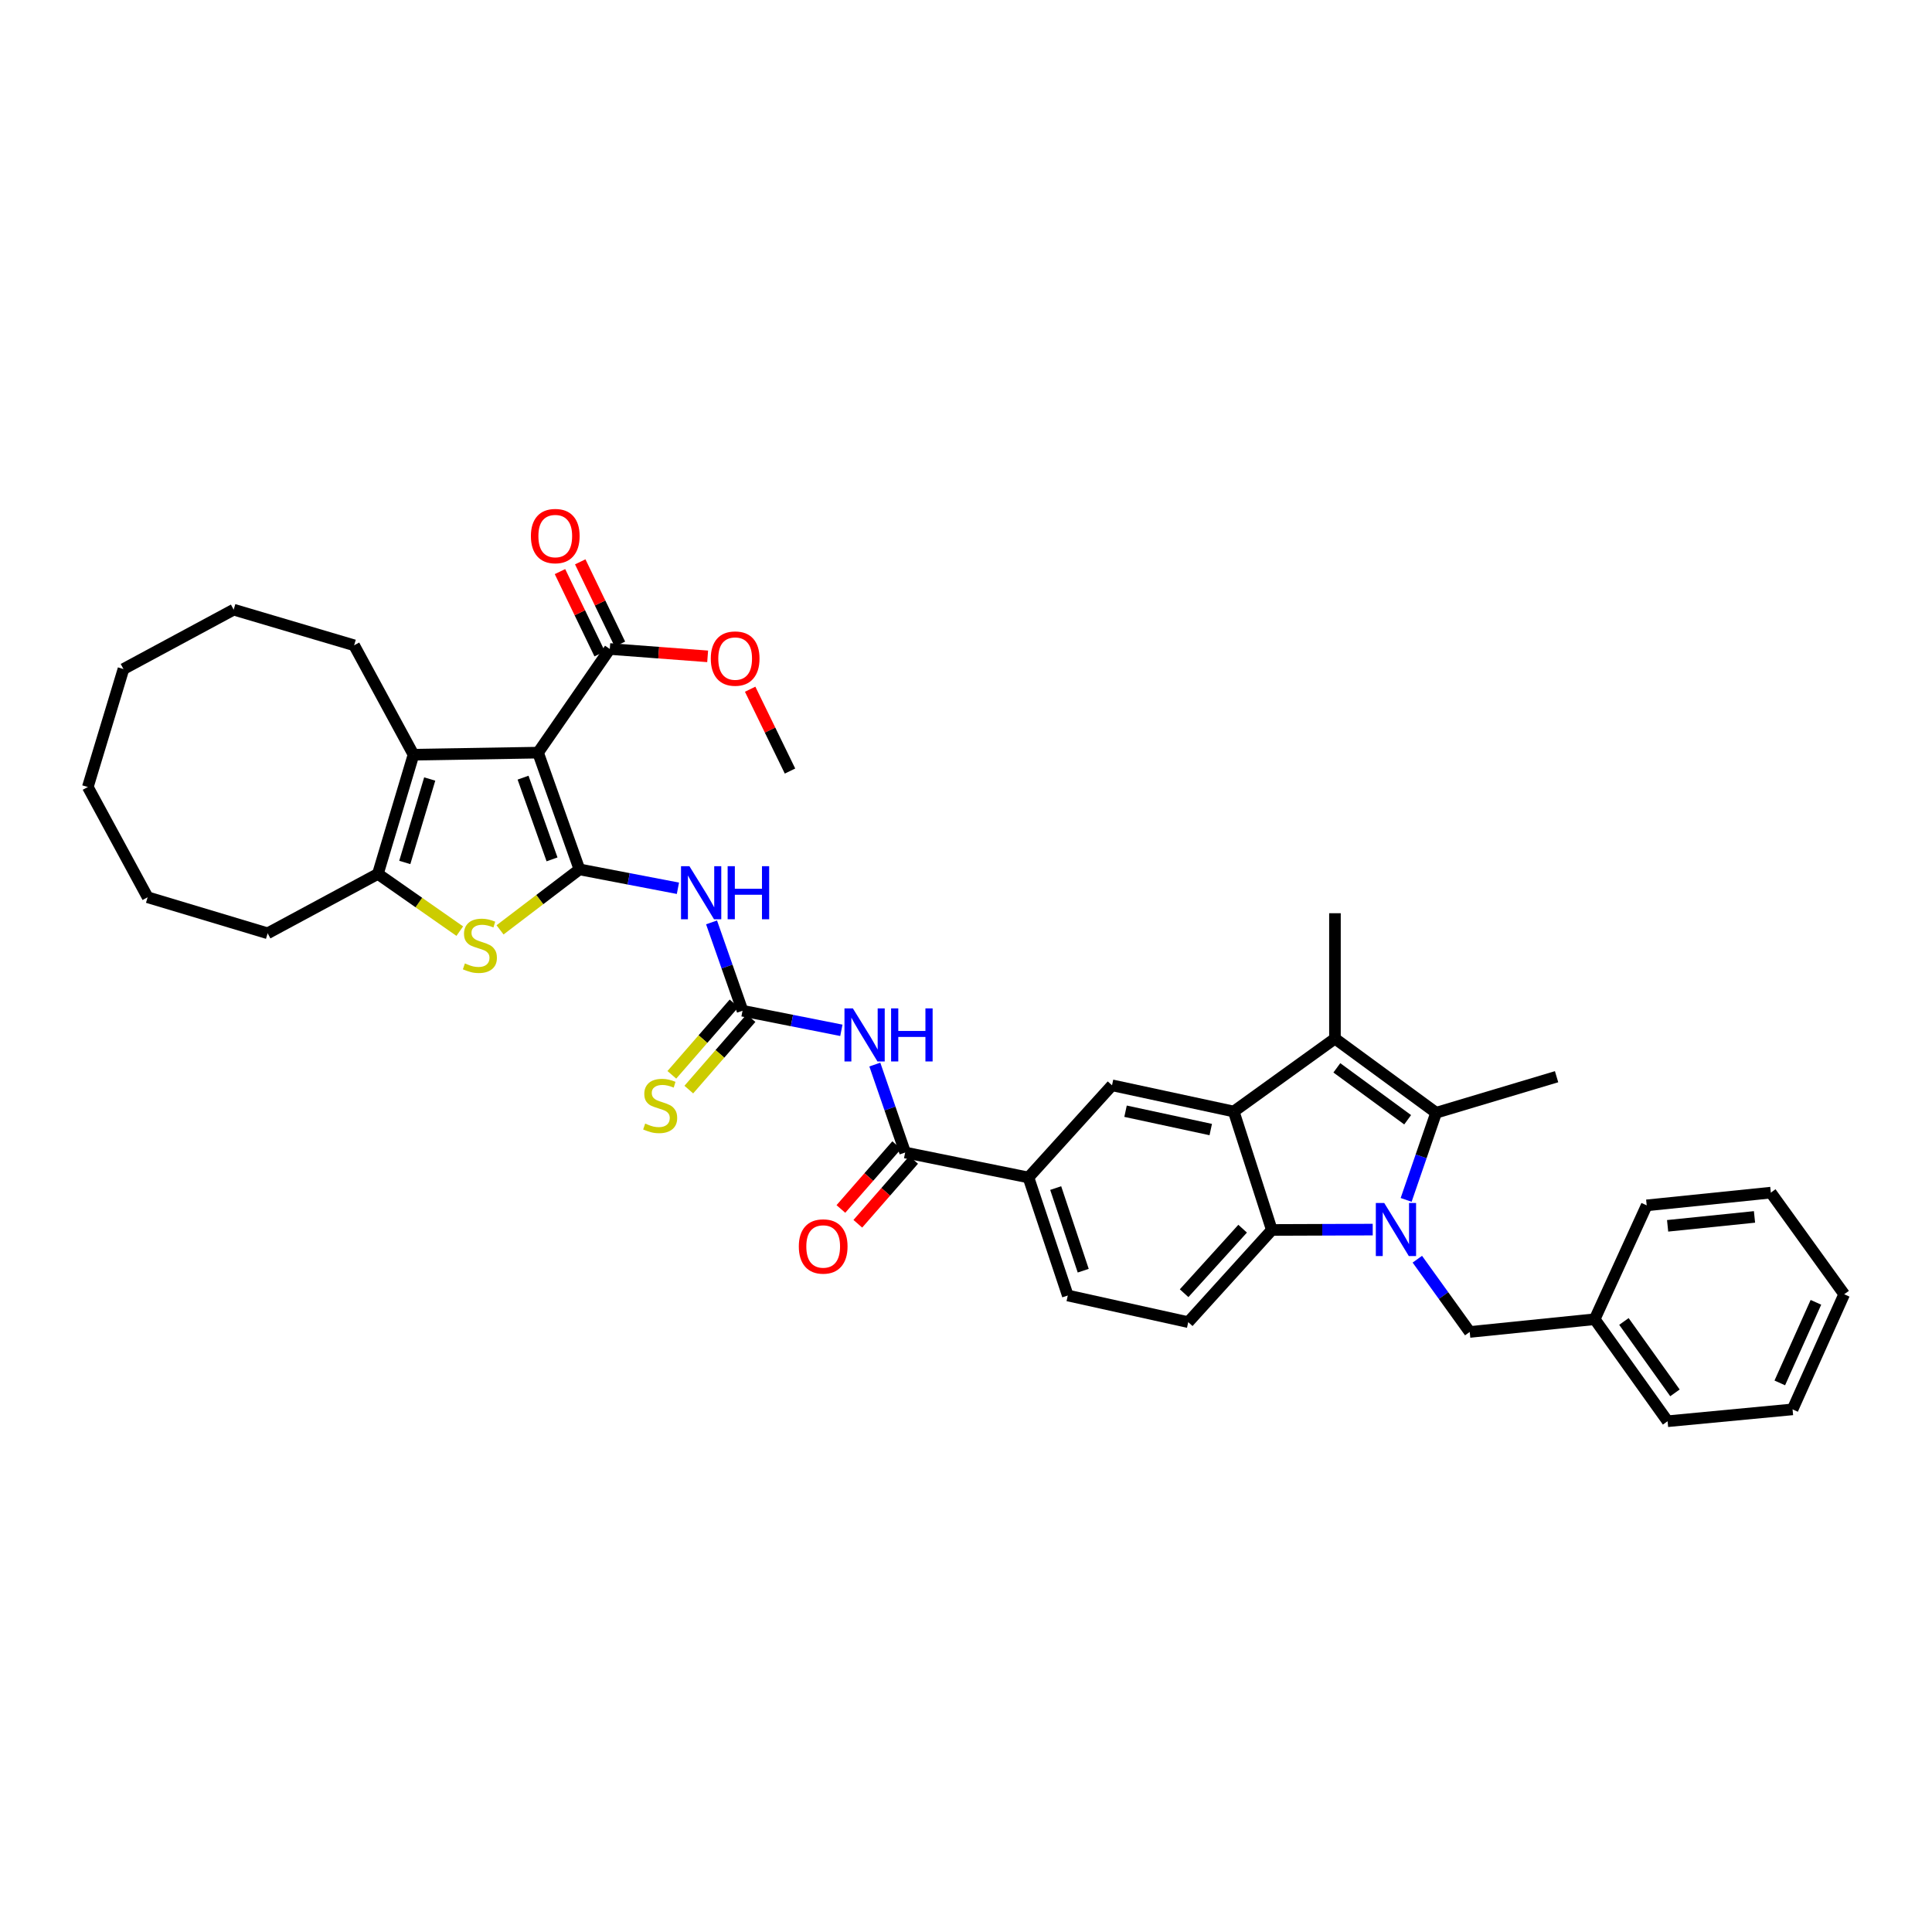 <?xml version='1.0' encoding='iso-8859-1'?>
<svg version='1.1' baseProfile='full'
              xmlns='http://www.w3.org/2000/svg'
                      xmlns:rdkit='http://www.rdkit.org/xml'
                      xmlns:xlink='http://www.w3.org/1999/xlink'
                  xml:space='preserve'
width='1000px' height='1000px' viewBox='0 0 1000 1000'>
<!-- END OF HEADER -->
<rect style='opacity:1.0;fill:#FFFFFF;stroke:none' width='1000' height='1000' x='0' y='0'> </rect>
<path class='bond-1' d='M 299.914,449.989 L 278.492,389.564' style='fill:none;fill-rule:evenodd;stroke:#000000;stroke-width:6px;stroke-linecap:butt;stroke-linejoin:miter;stroke-opacity:1' />
<path class='bond-1' d='M 285.731,444.814 L 270.735,402.517' style='fill:none;fill-rule:evenodd;stroke:#000000;stroke-width:6px;stroke-linecap:butt;stroke-linejoin:miter;stroke-opacity:1' />
<path class='bond-6' d='M 299.914,449.989 L 279.366,465.642' style='fill:none;fill-rule:evenodd;stroke:#000000;stroke-width:6px;stroke-linecap:butt;stroke-linejoin:miter;stroke-opacity:1' />
<path class='bond-6' d='M 279.366,465.642 L 258.818,481.296' style='fill:none;fill-rule:evenodd;stroke:#CCCC00;stroke-width:6px;stroke-linecap:butt;stroke-linejoin:miter;stroke-opacity:1' />
<path class='bond-8' d='M 299.914,449.989 L 325.403,454.879' style='fill:none;fill-rule:evenodd;stroke:#000000;stroke-width:6px;stroke-linecap:butt;stroke-linejoin:miter;stroke-opacity:1' />
<path class='bond-8' d='M 325.403,454.879 L 350.892,459.768' style='fill:none;fill-rule:evenodd;stroke:#0000FF;stroke-width:6px;stroke-linecap:butt;stroke-linejoin:miter;stroke-opacity:1' />
<path class='bond-0' d='M 710.52,636.437 L 684.408,636.531' style='fill:none;fill-rule:evenodd;stroke:#0000FF;stroke-width:6px;stroke-linecap:butt;stroke-linejoin:miter;stroke-opacity:1' />
<path class='bond-0' d='M 684.408,636.531 L 658.296,636.626' style='fill:none;fill-rule:evenodd;stroke:#000000;stroke-width:6px;stroke-linecap:butt;stroke-linejoin:miter;stroke-opacity:1' />
<path class='bond-16' d='M 733.608,651.761 L 747.166,670.591' style='fill:none;fill-rule:evenodd;stroke:#0000FF;stroke-width:6px;stroke-linecap:butt;stroke-linejoin:miter;stroke-opacity:1' />
<path class='bond-16' d='M 747.166,670.591 L 760.725,689.421' style='fill:none;fill-rule:evenodd;stroke:#000000;stroke-width:6px;stroke-linecap:butt;stroke-linejoin:miter;stroke-opacity:1' />
<path class='bond-41' d='M 727.818,621.061 L 735.578,598.508' style='fill:none;fill-rule:evenodd;stroke:#0000FF;stroke-width:6px;stroke-linecap:butt;stroke-linejoin:miter;stroke-opacity:1' />
<path class='bond-41' d='M 735.578,598.508 L 743.338,575.955' style='fill:none;fill-rule:evenodd;stroke:#000000;stroke-width:6px;stroke-linecap:butt;stroke-linejoin:miter;stroke-opacity:1' />
<path class='bond-7' d='M 278.492,389.564 L 214.032,390.631' style='fill:none;fill-rule:evenodd;stroke:#000000;stroke-width:6px;stroke-linecap:butt;stroke-linejoin:miter;stroke-opacity:1' />
<path class='bond-13' d='M 278.492,389.564 L 315.626,335.915' style='fill:none;fill-rule:evenodd;stroke:#000000;stroke-width:6px;stroke-linecap:butt;stroke-linejoin:miter;stroke-opacity:1' />
<path class='bond-2' d='M 743.338,575.955 L 690.969,537.572' style='fill:none;fill-rule:evenodd;stroke:#000000;stroke-width:6px;stroke-linecap:butt;stroke-linejoin:miter;stroke-opacity:1' />
<path class='bond-2' d='M 728.602,579.585 L 691.944,552.717' style='fill:none;fill-rule:evenodd;stroke:#000000;stroke-width:6px;stroke-linecap:butt;stroke-linejoin:miter;stroke-opacity:1' />
<path class='bond-23' d='M 743.338,575.955 L 805.684,557.307' style='fill:none;fill-rule:evenodd;stroke:#000000;stroke-width:6px;stroke-linecap:butt;stroke-linejoin:miter;stroke-opacity:1' />
<path class='bond-3' d='M 638.581,575.315 L 575.582,561.749' style='fill:none;fill-rule:evenodd;stroke:#000000;stroke-width:6px;stroke-linecap:butt;stroke-linejoin:miter;stroke-opacity:1' />
<path class='bond-3' d='M 626.681,584.658 L 582.582,575.162' style='fill:none;fill-rule:evenodd;stroke:#000000;stroke-width:6px;stroke-linecap:butt;stroke-linejoin:miter;stroke-opacity:1' />
<path class='bond-4' d='M 638.581,575.315 L 690.969,537.572' style='fill:none;fill-rule:evenodd;stroke:#000000;stroke-width:6px;stroke-linecap:butt;stroke-linejoin:miter;stroke-opacity:1' />
<path class='bond-5' d='M 638.581,575.315 L 658.296,636.626' style='fill:none;fill-rule:evenodd;stroke:#000000;stroke-width:6px;stroke-linecap:butt;stroke-linejoin:miter;stroke-opacity:1' />
<path class='bond-24' d='M 690.969,537.572 L 690.969,472.685' style='fill:none;fill-rule:evenodd;stroke:#000000;stroke-width:6px;stroke-linecap:butt;stroke-linejoin:miter;stroke-opacity:1' />
<path class='bond-40' d='M 658.296,636.626 L 615.031,684.339' style='fill:none;fill-rule:evenodd;stroke:#000000;stroke-width:6px;stroke-linecap:butt;stroke-linejoin:miter;stroke-opacity:1' />
<path class='bond-40' d='M 643.184,635.965 L 612.899,669.364' style='fill:none;fill-rule:evenodd;stroke:#000000;stroke-width:6px;stroke-linecap:butt;stroke-linejoin:miter;stroke-opacity:1' />
<path class='bond-10' d='M 237.975,481.956 L 216.786,467.143' style='fill:none;fill-rule:evenodd;stroke:#CCCC00;stroke-width:6px;stroke-linecap:butt;stroke-linejoin:miter;stroke-opacity:1' />
<path class='bond-10' d='M 216.786,467.143 L 195.597,452.33' style='fill:none;fill-rule:evenodd;stroke:#000000;stroke-width:6px;stroke-linecap:butt;stroke-linejoin:miter;stroke-opacity:1' />
<path class='bond-26' d='M 214.032,390.631 L 183.292,334.007' style='fill:none;fill-rule:evenodd;stroke:#000000;stroke-width:6px;stroke-linecap:butt;stroke-linejoin:miter;stroke-opacity:1' />
<path class='bond-38' d='M 214.032,390.631 L 195.597,452.33' style='fill:none;fill-rule:evenodd;stroke:#000000;stroke-width:6px;stroke-linecap:butt;stroke-linejoin:miter;stroke-opacity:1' />
<path class='bond-38' d='M 222.418,403.217 L 209.514,446.407' style='fill:none;fill-rule:evenodd;stroke:#000000;stroke-width:6px;stroke-linecap:butt;stroke-linejoin:miter;stroke-opacity:1' />
<path class='bond-9' d='M 368.297,477.426 L 376.316,500.293' style='fill:none;fill-rule:evenodd;stroke:#0000FF;stroke-width:6px;stroke-linecap:butt;stroke-linejoin:miter;stroke-opacity:1' />
<path class='bond-9' d='M 376.316,500.293 L 384.335,523.159' style='fill:none;fill-rule:evenodd;stroke:#000000;stroke-width:6px;stroke-linecap:butt;stroke-linejoin:miter;stroke-opacity:1' />
<path class='bond-11' d='M 384.335,523.159 L 409.911,528.224' style='fill:none;fill-rule:evenodd;stroke:#000000;stroke-width:6px;stroke-linecap:butt;stroke-linejoin:miter;stroke-opacity:1' />
<path class='bond-11' d='M 409.911,528.224 L 435.488,533.289' style='fill:none;fill-rule:evenodd;stroke:#0000FF;stroke-width:6px;stroke-linecap:butt;stroke-linejoin:miter;stroke-opacity:1' />
<path class='bond-18' d='M 379.945,519.338 L 363.845,537.834' style='fill:none;fill-rule:evenodd;stroke:#000000;stroke-width:6px;stroke-linecap:butt;stroke-linejoin:miter;stroke-opacity:1' />
<path class='bond-18' d='M 363.845,537.834 L 347.745,556.33' style='fill:none;fill-rule:evenodd;stroke:#CCCC00;stroke-width:6px;stroke-linecap:butt;stroke-linejoin:miter;stroke-opacity:1' />
<path class='bond-18' d='M 388.724,526.98 L 372.624,545.476' style='fill:none;fill-rule:evenodd;stroke:#000000;stroke-width:6px;stroke-linecap:butt;stroke-linejoin:miter;stroke-opacity:1' />
<path class='bond-18' d='M 372.624,545.476 L 356.524,563.972' style='fill:none;fill-rule:evenodd;stroke:#CCCC00;stroke-width:6px;stroke-linecap:butt;stroke-linejoin:miter;stroke-opacity:1' />
<path class='bond-27' d='M 195.597,452.33 L 138.534,483.07' style='fill:none;fill-rule:evenodd;stroke:#000000;stroke-width:6px;stroke-linecap:butt;stroke-linejoin:miter;stroke-opacity:1' />
<path class='bond-12' d='M 452.808,551.015 L 460.659,573.775' style='fill:none;fill-rule:evenodd;stroke:#0000FF;stroke-width:6px;stroke-linecap:butt;stroke-linejoin:miter;stroke-opacity:1' />
<path class='bond-12' d='M 460.659,573.775 L 468.51,596.536' style='fill:none;fill-rule:evenodd;stroke:#000000;stroke-width:6px;stroke-linecap:butt;stroke-linejoin:miter;stroke-opacity:1' />
<path class='bond-15' d='M 468.51,596.536 L 532.33,609.462' style='fill:none;fill-rule:evenodd;stroke:#000000;stroke-width:6px;stroke-linecap:butt;stroke-linejoin:miter;stroke-opacity:1' />
<path class='bond-19' d='M 464.128,592.707 L 449.686,609.233' style='fill:none;fill-rule:evenodd;stroke:#000000;stroke-width:6px;stroke-linecap:butt;stroke-linejoin:miter;stroke-opacity:1' />
<path class='bond-19' d='M 449.686,609.233 L 435.244,625.759' style='fill:none;fill-rule:evenodd;stroke:#FF0000;stroke-width:6px;stroke-linecap:butt;stroke-linejoin:miter;stroke-opacity:1' />
<path class='bond-19' d='M 472.892,600.366 L 458.45,616.892' style='fill:none;fill-rule:evenodd;stroke:#000000;stroke-width:6px;stroke-linecap:butt;stroke-linejoin:miter;stroke-opacity:1' />
<path class='bond-19' d='M 458.45,616.892 L 444.008,633.418' style='fill:none;fill-rule:evenodd;stroke:#FF0000;stroke-width:6px;stroke-linecap:butt;stroke-linejoin:miter;stroke-opacity:1' />
<path class='bond-21' d='M 320.868,333.387 L 310.6,312.095' style='fill:none;fill-rule:evenodd;stroke:#000000;stroke-width:6px;stroke-linecap:butt;stroke-linejoin:miter;stroke-opacity:1' />
<path class='bond-21' d='M 310.6,312.095 L 300.331,290.803' style='fill:none;fill-rule:evenodd;stroke:#FF0000;stroke-width:6px;stroke-linecap:butt;stroke-linejoin:miter;stroke-opacity:1' />
<path class='bond-21' d='M 310.385,338.443 L 300.116,317.151' style='fill:none;fill-rule:evenodd;stroke:#000000;stroke-width:6px;stroke-linecap:butt;stroke-linejoin:miter;stroke-opacity:1' />
<path class='bond-21' d='M 300.116,317.151 L 289.848,295.858' style='fill:none;fill-rule:evenodd;stroke:#FF0000;stroke-width:6px;stroke-linecap:butt;stroke-linejoin:miter;stroke-opacity:1' />
<path class='bond-22' d='M 315.626,335.915 L 340.952,337.82' style='fill:none;fill-rule:evenodd;stroke:#000000;stroke-width:6px;stroke-linecap:butt;stroke-linejoin:miter;stroke-opacity:1' />
<path class='bond-22' d='M 340.952,337.82 L 366.278,339.726' style='fill:none;fill-rule:evenodd;stroke:#FF0000;stroke-width:6px;stroke-linecap:butt;stroke-linejoin:miter;stroke-opacity:1' />
<path class='bond-14' d='M 575.582,561.749 L 532.33,609.462' style='fill:none;fill-rule:evenodd;stroke:#000000;stroke-width:6px;stroke-linecap:butt;stroke-linejoin:miter;stroke-opacity:1' />
<path class='bond-20' d='M 532.33,609.462 L 552.686,670.547' style='fill:none;fill-rule:evenodd;stroke:#000000;stroke-width:6px;stroke-linecap:butt;stroke-linejoin:miter;stroke-opacity:1' />
<path class='bond-20' d='M 546.426,614.945 L 560.674,657.705' style='fill:none;fill-rule:evenodd;stroke:#000000;stroke-width:6px;stroke-linecap:butt;stroke-linejoin:miter;stroke-opacity:1' />
<path class='bond-25' d='M 760.725,689.421 L 825.412,682.832' style='fill:none;fill-rule:evenodd;stroke:#000000;stroke-width:6px;stroke-linecap:butt;stroke-linejoin:miter;stroke-opacity:1' />
<path class='bond-17' d='M 615.031,684.339 L 552.686,670.547' style='fill:none;fill-rule:evenodd;stroke:#000000;stroke-width:6px;stroke-linecap:butt;stroke-linejoin:miter;stroke-opacity:1' />
<path class='bond-28' d='M 388.275,356.734 L 398.591,377.914' style='fill:none;fill-rule:evenodd;stroke:#FF0000;stroke-width:6px;stroke-linecap:butt;stroke-linejoin:miter;stroke-opacity:1' />
<path class='bond-28' d='M 398.591,377.914 L 408.906,399.095' style='fill:none;fill-rule:evenodd;stroke:#000000;stroke-width:6px;stroke-linecap:butt;stroke-linejoin:miter;stroke-opacity:1' />
<path class='bond-29' d='M 825.412,682.832 L 863.141,735.628' style='fill:none;fill-rule:evenodd;stroke:#000000;stroke-width:6px;stroke-linecap:butt;stroke-linejoin:miter;stroke-opacity:1' />
<path class='bond-29' d='M 840.54,683.985 L 866.951,720.941' style='fill:none;fill-rule:evenodd;stroke:#000000;stroke-width:6px;stroke-linecap:butt;stroke-linejoin:miter;stroke-opacity:1' />
<path class='bond-30' d='M 825.412,682.832 L 852.33,623.894' style='fill:none;fill-rule:evenodd;stroke:#000000;stroke-width:6px;stroke-linecap:butt;stroke-linejoin:miter;stroke-opacity:1' />
<path class='bond-31' d='M 183.292,334.007 L 120.952,315.56' style='fill:none;fill-rule:evenodd;stroke:#000000;stroke-width:6px;stroke-linecap:butt;stroke-linejoin:miter;stroke-opacity:1' />
<path class='bond-32' d='M 138.534,483.07 L 76.421,464.421' style='fill:none;fill-rule:evenodd;stroke:#000000;stroke-width:6px;stroke-linecap:butt;stroke-linejoin:miter;stroke-opacity:1' />
<path class='bond-34' d='M 863.141,735.628 L 927.828,729.492' style='fill:none;fill-rule:evenodd;stroke:#000000;stroke-width:6px;stroke-linecap:butt;stroke-linejoin:miter;stroke-opacity:1' />
<path class='bond-33' d='M 852.33,623.894 L 916.577,617.305' style='fill:none;fill-rule:evenodd;stroke:#000000;stroke-width:6px;stroke-linecap:butt;stroke-linejoin:miter;stroke-opacity:1' />
<path class='bond-33' d='M 863.154,634.484 L 908.127,629.872' style='fill:none;fill-rule:evenodd;stroke:#000000;stroke-width:6px;stroke-linecap:butt;stroke-linejoin:miter;stroke-opacity:1' />
<path class='bond-36' d='M 120.952,315.56 L 63.902,346.293' style='fill:none;fill-rule:evenodd;stroke:#000000;stroke-width:6px;stroke-linecap:butt;stroke-linejoin:miter;stroke-opacity:1' />
<path class='bond-37' d='M 76.421,464.421 L 45.455,407.358' style='fill:none;fill-rule:evenodd;stroke:#000000;stroke-width:6px;stroke-linecap:butt;stroke-linejoin:miter;stroke-opacity:1' />
<path class='bond-35' d='M 916.577,617.305 L 954.545,669.907' style='fill:none;fill-rule:evenodd;stroke:#000000;stroke-width:6px;stroke-linecap:butt;stroke-linejoin:miter;stroke-opacity:1' />
<path class='bond-42' d='M 927.828,729.492 L 954.545,669.907' style='fill:none;fill-rule:evenodd;stroke:#000000;stroke-width:6px;stroke-linecap:butt;stroke-linejoin:miter;stroke-opacity:1' />
<path class='bond-42' d='M 921.215,715.792 L 939.918,674.082' style='fill:none;fill-rule:evenodd;stroke:#000000;stroke-width:6px;stroke-linecap:butt;stroke-linejoin:miter;stroke-opacity:1' />
<path class='bond-39' d='M 63.902,346.293 L 45.455,407.358' style='fill:none;fill-rule:evenodd;stroke:#000000;stroke-width:6px;stroke-linecap:butt;stroke-linejoin:miter;stroke-opacity:1' />
<path  class='atom-1' d='M 716.471 622.659
L 725.472 637.208
Q 726.364 638.643, 727.8 641.243
Q 729.235 643.842, 729.313 643.997
L 729.313 622.659
L 732.96 622.659
L 732.96 650.127
L 729.196 650.127
L 719.536 634.22
Q 718.411 632.358, 717.208 630.224
Q 716.044 628.091, 715.695 627.431
L 715.695 650.127
L 712.126 650.127
L 712.126 622.659
L 716.471 622.659
' fill='#0000FF'/>
<path  class='atom-7' d='M 240.633 498.666
Q 240.943 498.782, 242.224 499.325
Q 243.504 499.868, 244.901 500.218
Q 246.336 500.528, 247.733 500.528
Q 250.332 500.528, 251.845 499.286
Q 253.358 498.006, 253.358 495.795
Q 253.358 494.282, 252.582 493.351
Q 251.845 492.42, 250.681 491.915
Q 249.517 491.411, 247.577 490.829
Q 245.133 490.092, 243.659 489.393
Q 242.224 488.695, 241.176 487.221
Q 240.167 485.747, 240.167 483.264
Q 240.167 479.811, 242.495 477.677
Q 244.862 475.543, 249.517 475.543
Q 252.699 475.543, 256.307 477.056
L 255.414 480.043
Q 252.117 478.686, 249.634 478.686
Q 246.957 478.686, 245.482 479.811
Q 244.008 480.897, 244.047 482.798
Q 244.047 484.272, 244.784 485.165
Q 245.56 486.057, 246.646 486.561
Q 247.771 487.066, 249.634 487.648
Q 252.117 488.423, 253.591 489.199
Q 255.065 489.975, 256.113 491.566
Q 257.199 493.118, 257.199 495.795
Q 257.199 499.597, 254.638 501.653
Q 252.117 503.67, 247.888 503.67
Q 245.444 503.67, 243.581 503.127
Q 241.758 502.623, 239.585 501.731
L 240.633 498.666
' fill='#CCCC00'/>
<path  class='atom-9' d='M 356.841 448.34
L 365.842 462.889
Q 366.734 464.324, 368.17 466.924
Q 369.605 469.523, 369.683 469.678
L 369.683 448.34
L 373.33 448.34
L 373.33 475.808
L 369.566 475.808
L 359.906 459.902
Q 358.781 458.039, 357.578 455.906
Q 356.414 453.772, 356.065 453.112
L 356.065 475.808
L 352.496 475.808
L 352.496 448.34
L 356.841 448.34
' fill='#0000FF'/>
<path  class='atom-9' d='M 376.627 448.34
L 380.352 448.34
L 380.352 460.018
L 394.396 460.018
L 394.396 448.34
L 398.121 448.34
L 398.121 475.808
L 394.396 475.808
L 394.396 463.122
L 380.352 463.122
L 380.352 475.808
L 376.627 475.808
L 376.627 448.34
' fill='#0000FF'/>
<path  class='atom-12' d='M 441.443 521.937
L 450.444 536.486
Q 451.336 537.921, 452.772 540.521
Q 454.207 543.12, 454.285 543.275
L 454.285 521.937
L 457.932 521.937
L 457.932 549.405
L 454.168 549.405
L 444.508 533.498
Q 443.383 531.636, 442.18 529.502
Q 441.016 527.369, 440.667 526.709
L 440.667 549.405
L 437.098 549.405
L 437.098 521.937
L 441.443 521.937
' fill='#0000FF'/>
<path  class='atom-12' d='M 461.229 521.937
L 464.954 521.937
L 464.954 533.615
L 478.998 533.615
L 478.998 521.937
L 482.723 521.937
L 482.723 549.405
L 478.998 549.405
L 478.998 536.719
L 464.954 536.719
L 464.954 549.405
L 461.229 549.405
L 461.229 521.937
' fill='#0000FF'/>
<path  class='atom-19' d='M 333.945 581.561
Q 334.255 581.677, 335.535 582.22
Q 336.816 582.763, 338.212 583.113
Q 339.648 583.423, 341.045 583.423
Q 343.644 583.423, 345.157 582.182
Q 346.67 580.901, 346.67 578.69
Q 346.67 577.177, 345.894 576.246
Q 345.157 575.315, 343.993 574.81
Q 342.829 574.306, 340.889 573.724
Q 338.445 572.987, 336.971 572.288
Q 335.535 571.59, 334.488 570.116
Q 333.479 568.642, 333.479 566.159
Q 333.479 562.706, 335.807 560.572
Q 338.174 558.438, 342.829 558.438
Q 346.01 558.438, 349.619 559.951
L 348.726 562.939
Q 345.429 561.581, 342.946 561.581
Q 340.269 561.581, 338.794 562.706
Q 337.32 563.792, 337.359 565.693
Q 337.359 567.167, 338.096 568.06
Q 338.872 568.952, 339.958 569.456
Q 341.083 569.961, 342.946 570.543
Q 345.429 571.319, 346.903 572.094
Q 348.377 572.87, 349.425 574.461
Q 350.511 576.013, 350.511 578.69
Q 350.511 582.492, 347.95 584.548
Q 345.429 586.566, 341.2 586.566
Q 338.756 586.566, 336.893 586.022
Q 335.07 585.518, 332.897 584.626
L 333.945 581.561
' fill='#CCCC00'/>
<path  class='atom-20' d='M 413.471 645.168
Q 413.471 638.572, 416.73 634.886
Q 419.989 631.201, 426.08 631.201
Q 432.171 631.201, 435.43 634.886
Q 438.689 638.572, 438.689 645.168
Q 438.689 651.841, 435.391 655.643
Q 432.093 659.406, 426.08 659.406
Q 420.028 659.406, 416.73 655.643
Q 413.471 651.879, 413.471 645.168
M 426.08 656.302
Q 430.27 656.302, 432.52 653.509
Q 434.809 650.677, 434.809 645.168
Q 434.809 639.775, 432.52 637.059
Q 430.27 634.305, 426.08 634.305
Q 421.89 634.305, 419.601 637.02
Q 417.351 639.736, 417.351 645.168
Q 417.351 650.715, 419.601 653.509
Q 421.89 656.302, 426.08 656.302
' fill='#FF0000'/>
<path  class='atom-22' d='M 274.793 277.468
Q 274.793 270.872, 278.052 267.187
Q 281.311 263.501, 287.402 263.501
Q 293.493 263.501, 296.752 267.187
Q 300.011 270.872, 300.011 277.468
Q 300.011 284.141, 296.713 287.943
Q 293.415 291.706, 287.402 291.706
Q 281.35 291.706, 278.052 287.943
Q 274.793 284.18, 274.793 277.468
M 287.402 288.602
Q 291.592 288.602, 293.842 285.809
Q 296.131 282.977, 296.131 277.468
Q 296.131 272.075, 293.842 269.359
Q 291.592 266.605, 287.402 266.605
Q 283.212 266.605, 280.923 269.321
Q 278.673 272.036, 278.673 277.468
Q 278.673 283.016, 280.923 285.809
Q 283.212 288.602, 287.402 288.602
' fill='#FF0000'/>
<path  class='atom-23' d='M 367.905 340.874
Q 367.905 334.279, 371.164 330.593
Q 374.422 326.907, 380.513 326.907
Q 386.604 326.907, 389.863 330.593
Q 393.122 334.279, 393.122 340.874
Q 393.122 347.547, 389.825 351.349
Q 386.527 355.112, 380.513 355.112
Q 374.461 355.112, 371.164 351.349
Q 367.905 347.586, 367.905 340.874
M 380.513 352.009
Q 384.703 352.009, 386.954 349.215
Q 389.243 346.383, 389.243 340.874
Q 389.243 335.481, 386.954 332.766
Q 384.703 330.011, 380.513 330.011
Q 376.323 330.011, 374.034 332.727
Q 371.784 335.443, 371.784 340.874
Q 371.784 346.422, 374.034 349.215
Q 376.323 352.009, 380.513 352.009
' fill='#FF0000'/>
</svg>
